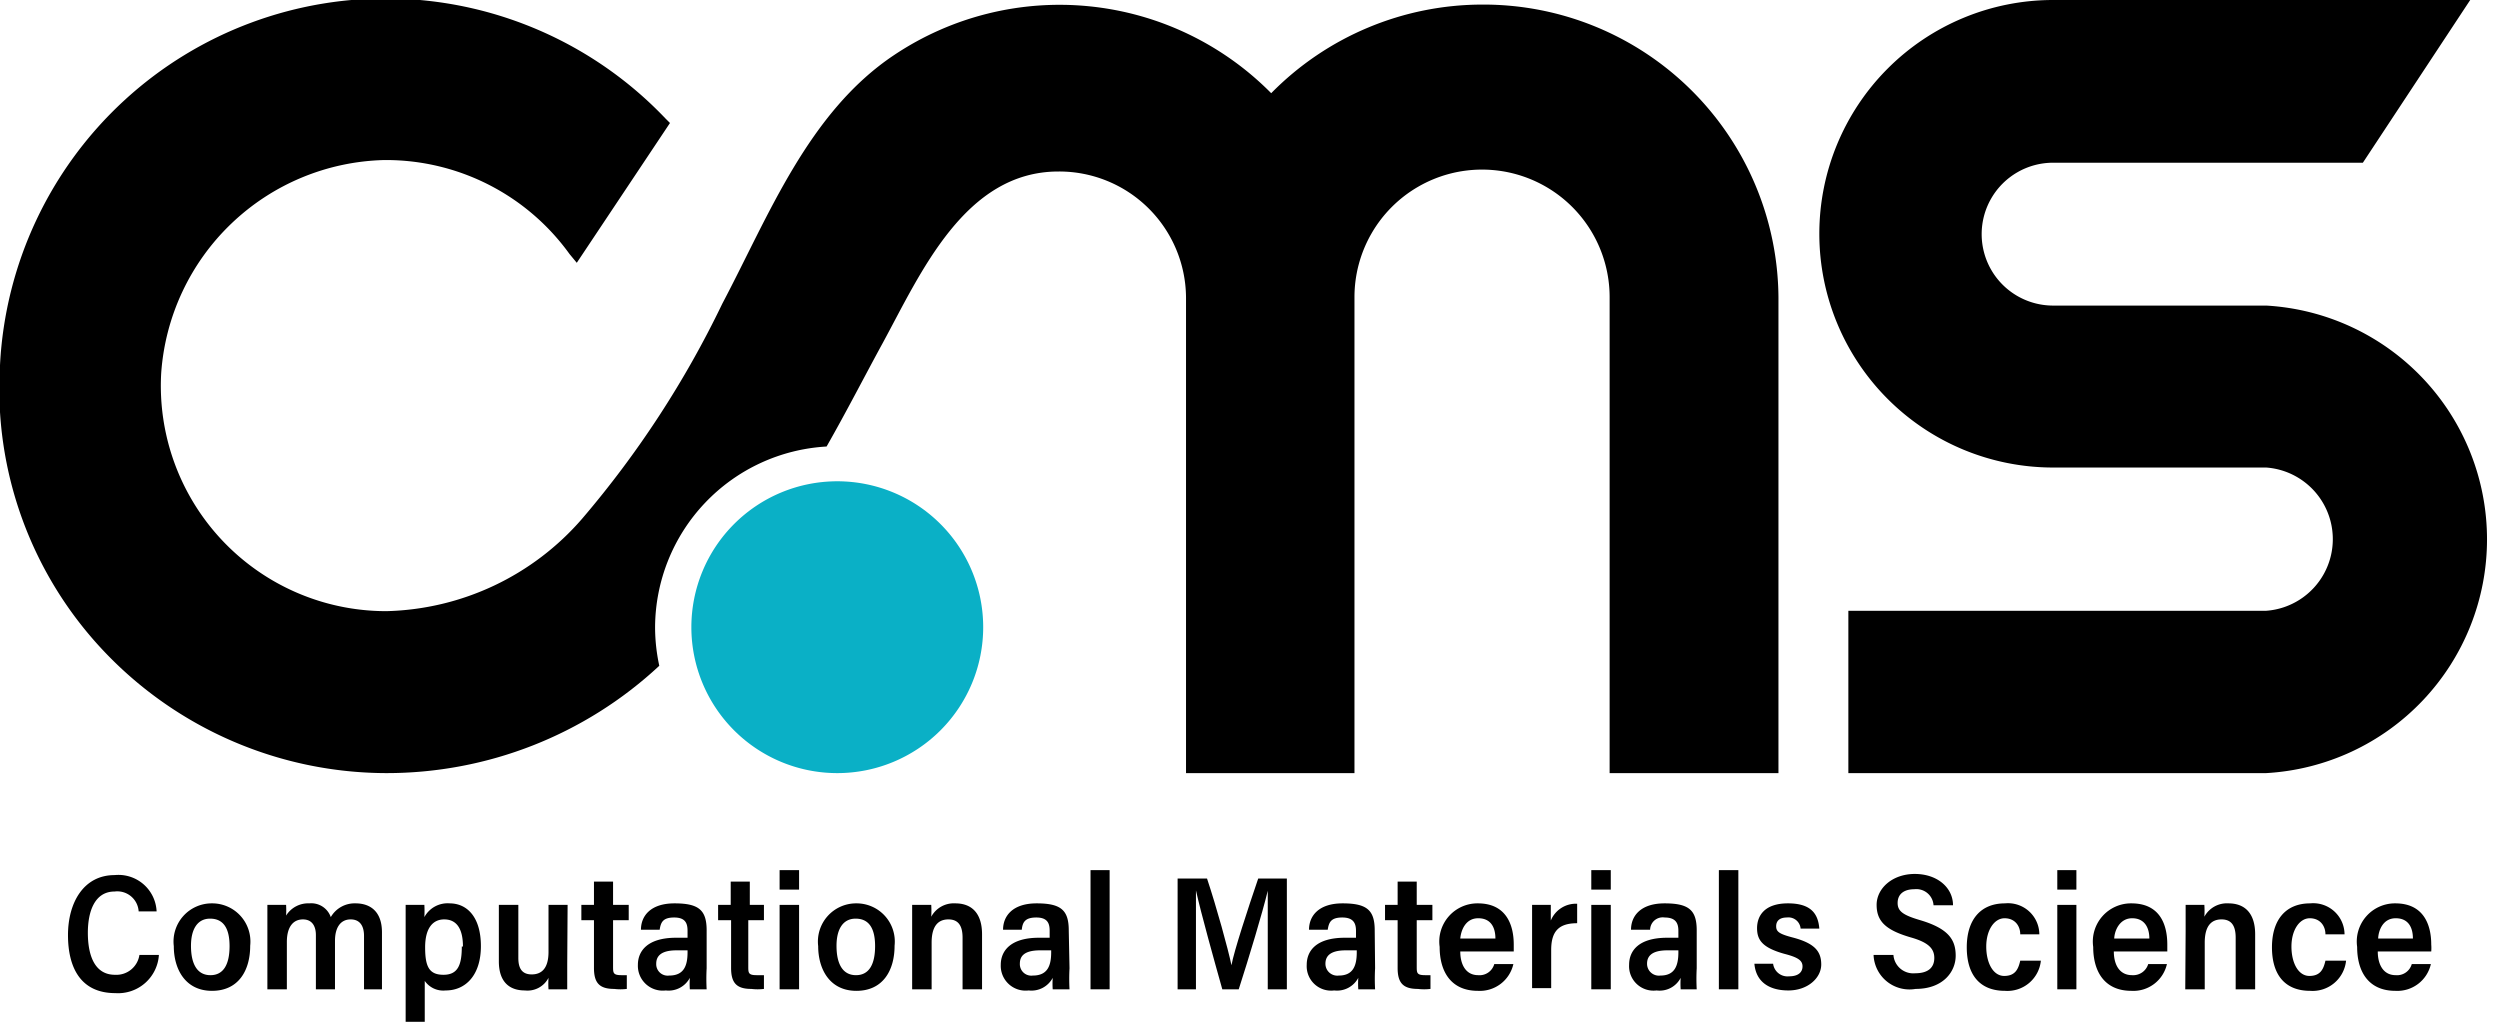 <svg xmlns="http://www.w3.org/2000/svg" viewBox="0 0 65.45 26.75"><defs><style>.cls-1{fill:#0ab0c6;}</style></defs><g id="レイヤー_2" data-name="レイヤー 2"><g id="レイヤー_1-2" data-name="レイヤー 1"><path d="M59.33,8H53.75a1.87,1.87,0,1,1,0-3.74h8.11L64.67,0H53.75a6.12,6.12,0,1,0,0,12.24h5.58a1.88,1.88,0,0,1,0,3.75H48.39v4.25H59.33A6.13,6.13,0,0,0,59.33,8Z"/><path class="cls-1" d="M21.92,12.6a3.82,3.82,0,1,0,3.82,3.82A3.82,3.82,0,0,0,21.92,12.6Z"/><path d="M38.82.12a7.76,7.76,0,0,0-5.54,2.32,7.79,7.79,0,0,0-9.87-1c-2.25,1.5-3.29,4.22-4.5,6.51a26,26,0,0,1-3.67,5.63A7,7,0,0,1,10.12,16a5.9,5.9,0,0,1-5.9-6.23,6,6,0,0,1,5.84-5.58h.06a5.92,5.92,0,0,1,4.79,2.46l.19.23,2.44-3.66-.12-.12A10.11,10.11,0,0,0,0,9.56a10,10,0,0,0,2.75,7.52,10.21,10.21,0,0,0,7.35,3.16,10.47,10.47,0,0,0,7.16-2.81,4.81,4.81,0,0,1-.11-1,4.76,4.76,0,0,1,4.49-4.74c.53-.93,1-1.85,1.47-2.71,1-1.84,2.15-4.49,4.6-4.49a3.32,3.32,0,0,1,3.34,3.3V20.24h4.41V7.78a3.34,3.34,0,0,1,6.68,0V20.24h4.42V7.78A7.72,7.72,0,0,0,38.82.12Z"/><path d="M4.16,25a1.07,1.07,0,0,1-1.14,1c-.91,0-1.24-.67-1.24-1.52S2.19,22.91,3,22.91a1,1,0,0,1,1.1.95H3.63A.56.56,0,0,0,3,23.34c-.52,0-.7.52-.7,1.08s.16,1.1.71,1.1A.61.61,0,0,0,3.65,25Z"/><path d="M6.55,24.76c0,.64-.3,1.18-1,1.18s-1-.57-1-1.17a1,1,0,0,1,1-1.12A1,1,0,0,1,6.55,24.76ZM5,24.76c0,.49.17.77.51.77s.5-.28.5-.76-.17-.72-.51-.72S5,24.34,5,24.76Z"/><path d="M7,24.38c0-.42,0-.59,0-.69h.49a2.46,2.46,0,0,1,0,.28.68.68,0,0,1,.61-.32.54.54,0,0,1,.56.36.72.72,0,0,1,.65-.36c.36,0,.69.19.69.76V25.9H9.53V24.5c0-.22-.08-.43-.35-.43s-.41.22-.41.56V25.9h-.5V24.48c0-.22-.09-.41-.34-.41s-.42.19-.42.59V25.9H7Z"/><path d="M11.12,25.68v1.07h-.5V24.34c0-.3,0-.5,0-.65h.49a3,3,0,0,1,0,.32.69.69,0,0,1,.66-.36c.46,0,.82.36.82,1.12s-.4,1.16-.92,1.16A.59.59,0,0,1,11.12,25.68Zm1-.9c0-.5-.19-.71-.49-.71s-.5.23-.5.73.1.72.48.72S12.09,25.26,12.09,24.78Z"/><path d="M14.85,25.25c0,.31,0,.54,0,.65h-.49a2.23,2.23,0,0,1,0-.3.62.62,0,0,1-.62.33c-.41,0-.68-.23-.68-.76V23.69h.51v1.39c0,.25.08.43.35.43s.44-.17.44-.59V23.69h.5Z"/><path d="M15.22,23.69h.33v-.61h.5v.61h.41v.4h-.41V25.3c0,.17,0,.23.22.23h.14v.36a1.35,1.35,0,0,1-.33,0c-.39,0-.53-.16-.53-.55V24.09h-.33Z"/><path d="M18.5,25.35a5.07,5.07,0,0,0,0,.55h-.44a2.19,2.19,0,0,1,0-.3.63.63,0,0,1-.63.33.65.65,0,0,1-.73-.67c0-.37.26-.71,1-.71H18v-.18c0-.19-.05-.35-.35-.35s-.35.13-.38.32h-.49c0-.35.24-.69.88-.69s.84.18.84.71ZM18,24.88h-.29c-.44,0-.53.18-.53.35a.3.3,0,0,0,.34.31c.38,0,.48-.25.48-.61Z"/><path d="M18.8,23.69h.33v-.61h.5v.61H20v.4h-.41V25.3c0,.17,0,.23.22.23H20v.36a1.35,1.35,0,0,1-.33,0c-.39,0-.53-.16-.53-.55V24.09H18.8Z"/><path d="M20.41,22.78h.51v.51h-.51Zm0,.91h.51V25.9h-.51Z"/><path d="M23.42,24.76c0,.64-.3,1.18-1,1.18s-1-.57-1-1.17a1,1,0,0,1,1-1.12A1,1,0,0,1,23.42,24.76Zm-1.52,0c0,.49.17.77.51.77s.5-.28.5-.76-.17-.72-.51-.72S21.9,24.34,21.9,24.76Z"/><path d="M23.88,24.38c0-.45,0-.59,0-.69h.5a2.63,2.63,0,0,1,0,.31.67.67,0,0,1,.63-.35c.44,0,.7.27.7.81V25.9H25.2V24.55c0-.27-.08-.48-.37-.48s-.44.2-.44.61V25.9h-.51Z"/><path d="M28,25.35a5.07,5.07,0,0,0,0,.55h-.44a2.19,2.19,0,0,1,0-.3.63.63,0,0,1-.63.33.65.65,0,0,1-.73-.67c0-.37.26-.71,1-.71h.28v-.18c0-.19-.05-.35-.35-.35s-.36.13-.38.32h-.49c0-.35.24-.69.88-.69s.84.18.84.71Zm-.48-.47h-.29c-.45,0-.53.18-.53.35a.3.3,0,0,0,.34.31c.38,0,.48-.25.48-.61Z"/><path d="M28.55,25.9V22.78h.5V25.9Z"/><path d="M33.19,24.74c0-.51,0-1.1,0-1.42h0c-.14.58-.49,1.74-.76,2.58H32c-.2-.71-.56-2-.69-2.59h0c0,.35,0,1,0,1.5V25.9h-.48V23h.77c.25.75.55,1.84.64,2.27h0c.06-.35.44-1.51.7-2.27h.75V25.9h-.5Z"/><path d="M36,25.35a5.07,5.07,0,0,0,0,.55h-.44a2.19,2.19,0,0,1,0-.3.63.63,0,0,1-.63.33.64.64,0,0,1-.72-.67c0-.37.25-.71,1-.71h.29v-.18c0-.19-.06-.35-.36-.35s-.35.13-.38.32h-.49c0-.35.24-.69.88-.69s.84.18.84.71Zm-.48-.47h-.29c-.44,0-.53.18-.53.35a.31.31,0,0,0,.35.31c.37,0,.47-.25.47-.61Z"/><path d="M36.26,23.69h.33v-.61h.5v.61h.41v.4h-.41V25.3c0,.17,0,.23.22.23h.14v.36a1.35,1.35,0,0,1-.33,0c-.39,0-.53-.16-.53-.55V24.09h-.33Z"/><path d="M38.23,24.91c0,.32.13.62.47.62a.4.4,0,0,0,.42-.29h.5a.9.9,0,0,1-.93.7c-.7,0-1-.5-1-1.15a1,1,0,0,1,1-1.14c.72,0,.94.53.94,1.08,0,0,0,.15,0,.18Zm.92-.34c0-.29-.12-.53-.45-.53s-.45.31-.47.53Z"/><path d="M40.11,24.44c0-.36,0-.61,0-.75h.49c0,.1,0,.24,0,.41a.71.71,0,0,1,.69-.44v.51c-.47,0-.68.2-.68.7v1h-.5Z"/><path d="M41.66,22.78h.51v.51h-.51Zm0,.91h.51V25.9h-.51Z"/><path d="M44.42,25.35a5.07,5.07,0,0,0,0,.55H44a2.19,2.19,0,0,1,0-.3.62.62,0,0,1-.63.33.64.64,0,0,1-.72-.67c0-.37.25-.71,1-.71h.29v-.18c0-.19-.06-.35-.36-.35a.33.33,0,0,0-.38.32H42.7c0-.35.24-.69.88-.69s.84.18.84.71Zm-.48-.47h-.29c-.44,0-.53.18-.53.35a.31.31,0,0,0,.35.31c.37,0,.47-.25.47-.61Z"/><path d="M45,25.9V22.78h.51V25.9Z"/><path d="M46.42,25.23a.38.38,0,0,0,.42.33c.23,0,.35-.1.35-.26s-.13-.24-.48-.33c-.57-.16-.71-.36-.71-.67s.18-.65.81-.65.79.3.82.66h-.49a.32.32,0,0,0-.36-.29c-.19,0-.28.09-.28.23s.08.2.42.29c.58.15.76.36.76.71s-.35.68-.86.68-.85-.23-.89-.7Z"/><path d="M49.57,25a.52.52,0,0,0,.57.48c.34,0,.5-.15.5-.4s-.16-.41-.62-.54c-.65-.19-.89-.42-.89-.85s.41-.81,1-.81,1,.36,1,.82h-.51a.45.45,0,0,0-.5-.42c-.29,0-.44.14-.44.36s.15.32.59.45c.74.22.93.51.93.93s-.33.87-1.05.87A.94.94,0,0,1,49.05,25Z"/><path d="M53.43,25.15a.88.88,0,0,1-.94.79c-.66,0-1-.42-1-1.14s.36-1.15,1-1.15a.82.82,0,0,1,.9.81h-.5c0-.22-.14-.42-.41-.42s-.48.31-.48.74.18.77.47.77.37-.18.42-.4Z"/><path d="M53.86,22.78h.5v.51h-.5Zm0,.91h.5V25.9h-.5Z"/><path d="M55.34,24.91c0,.32.13.62.48.62a.41.41,0,0,0,.42-.29h.49a.9.9,0,0,1-.93.7c-.7,0-1-.5-1-1.15a1,1,0,0,1,1-1.14c.73,0,.94.53.94,1.08v.18Zm.93-.34c0-.29-.13-.53-.45-.53s-.46.31-.47.53Z"/><path d="M57.22,24.38c0-.45,0-.59,0-.69h.49a2.28,2.28,0,0,1,0,.31.67.67,0,0,1,.63-.35c.44,0,.7.27.7.81V25.9h-.51V24.55c0-.27-.08-.48-.37-.48s-.44.2-.44.61V25.9h-.51Z"/><path d="M61.42,25.15a.88.88,0,0,1-.94.79c-.66,0-1-.42-1-1.14s.36-1.15,1-1.15a.82.82,0,0,1,.9.81h-.5c0-.22-.14-.42-.41-.42s-.48.31-.48.74.18.77.47.77.37-.18.42-.4Z"/><path d="M62.25,24.91c0,.32.13.62.47.62a.4.4,0,0,0,.42-.29h.5a.9.9,0,0,1-.93.7c-.7,0-1-.5-1-1.15a1,1,0,0,1,1-1.14c.72,0,.94.53.94,1.08a1.15,1.15,0,0,1,0,.18Zm.92-.34c0-.29-.12-.53-.45-.53s-.45.31-.46.53Z"/></g></g></svg>